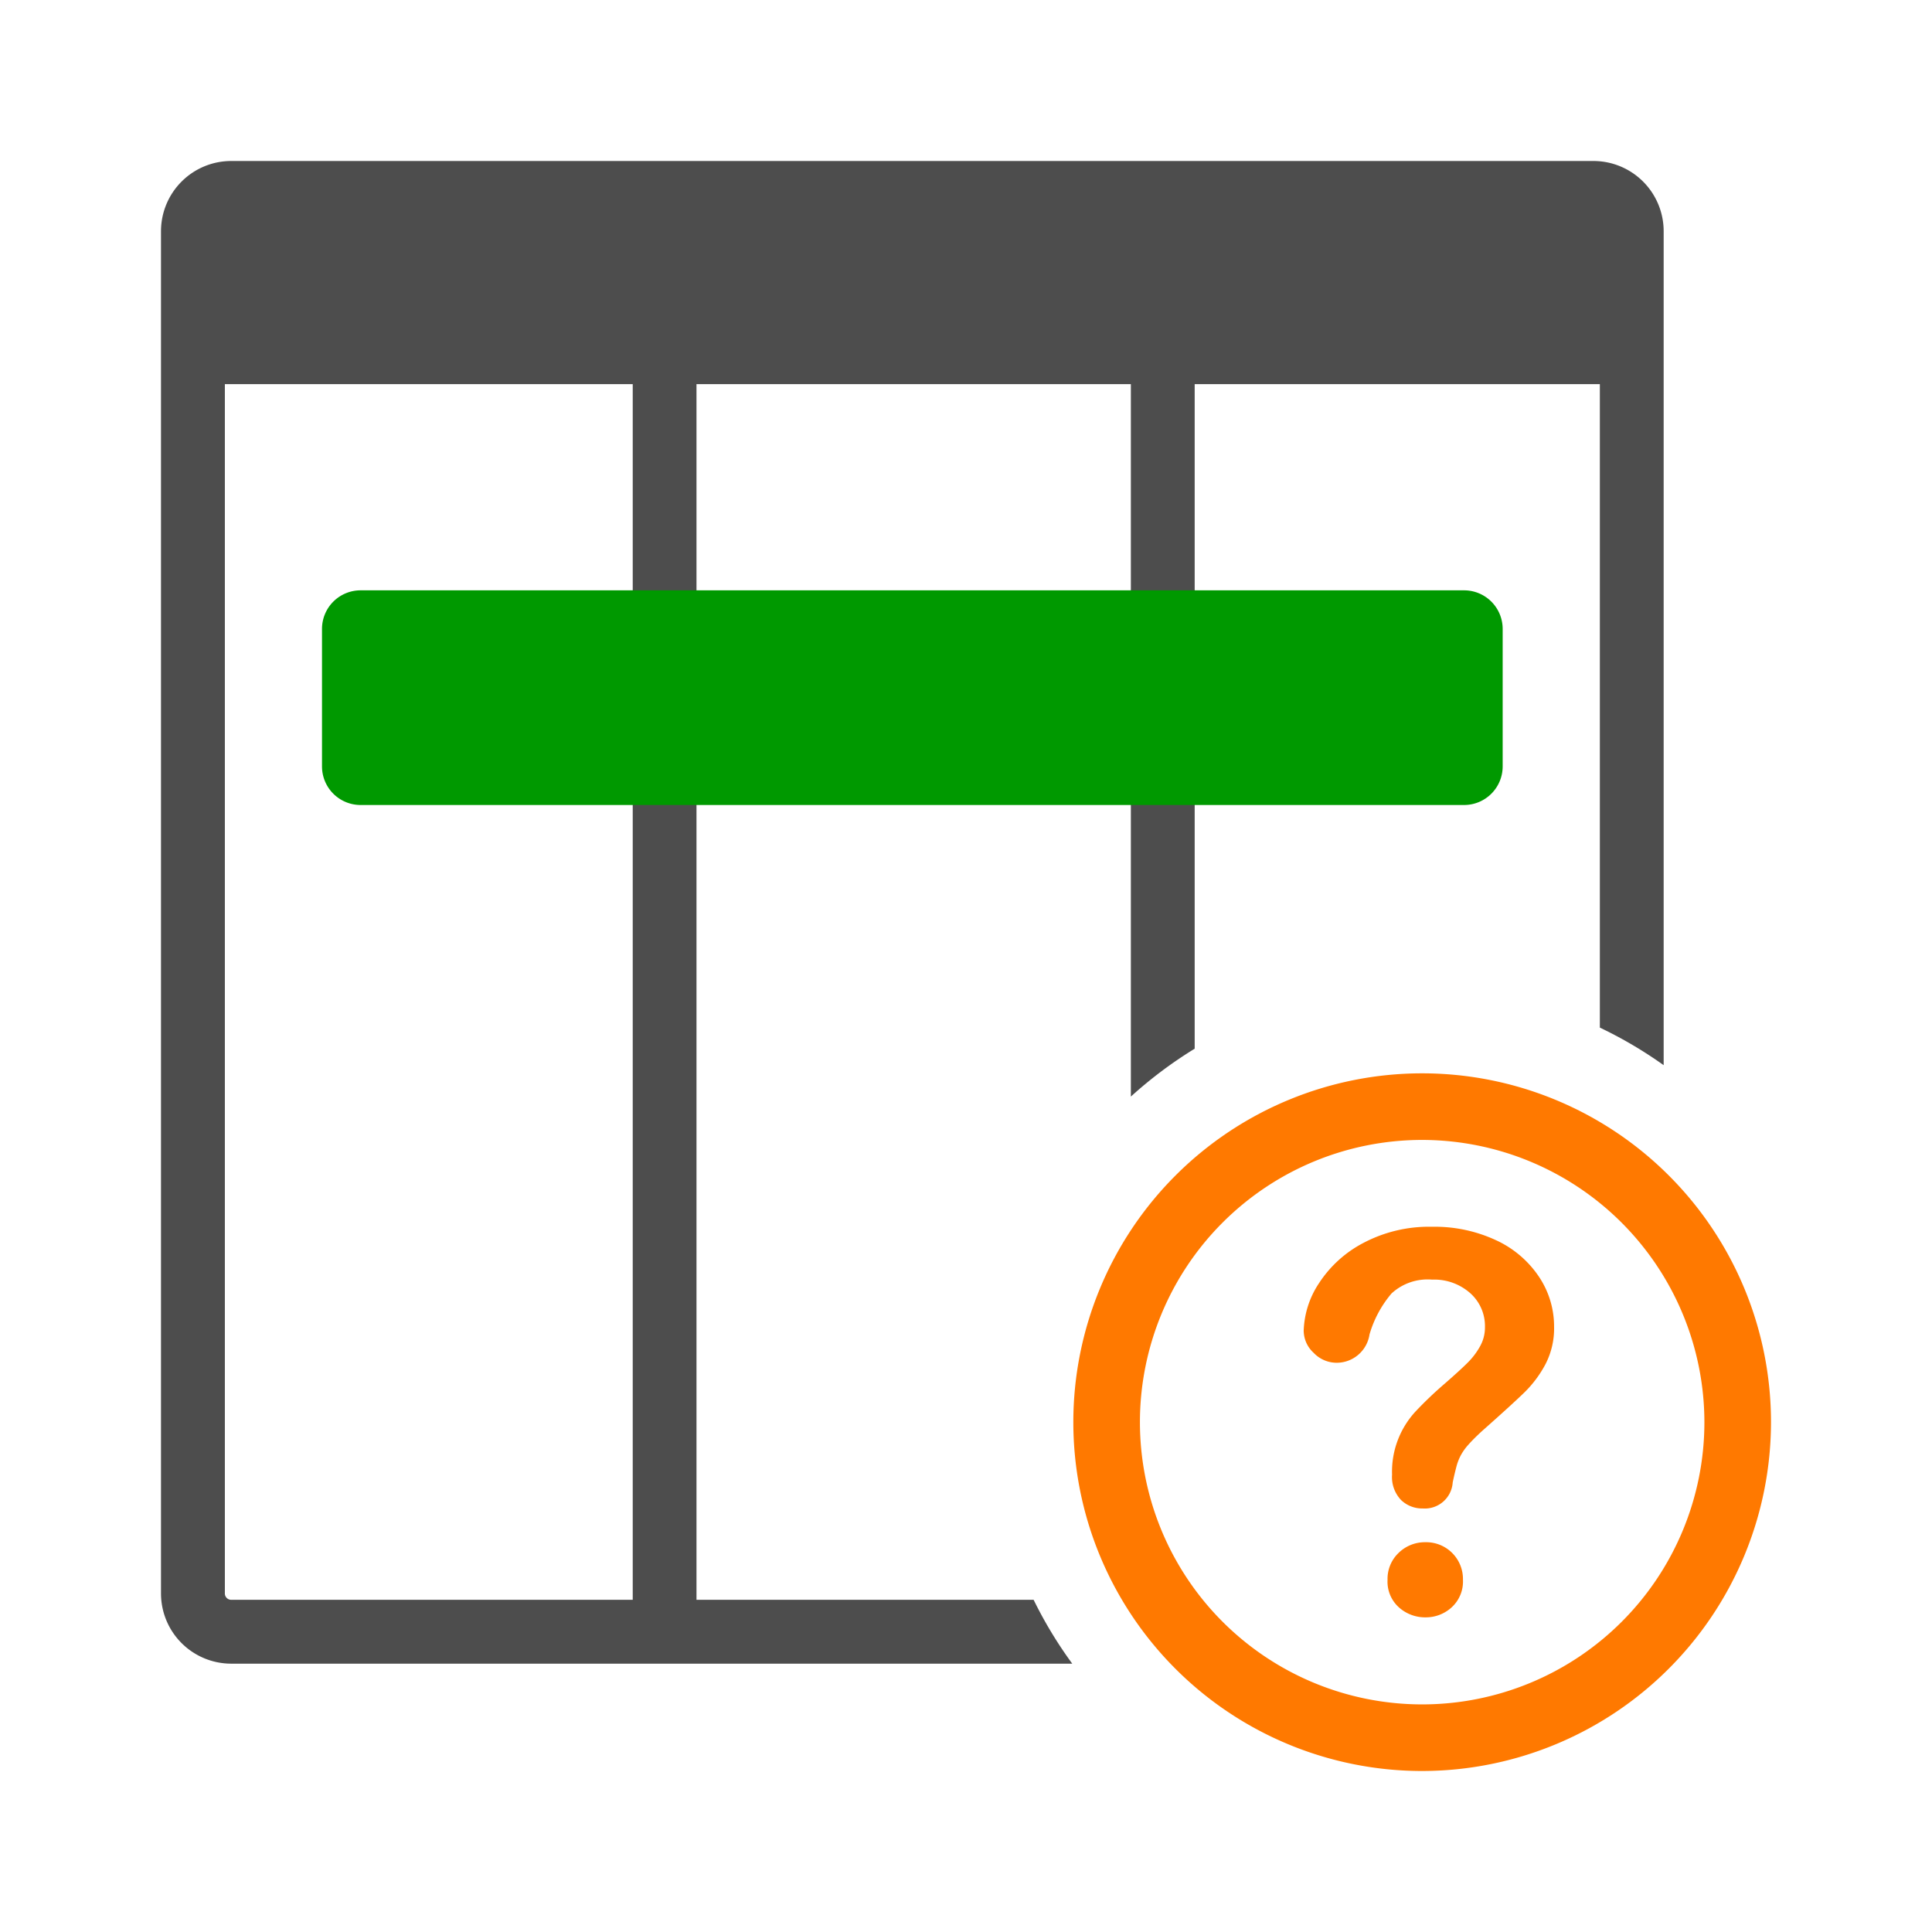 <svg xmlns="http://www.w3.org/2000/svg" viewBox="0 0 36 36"><defs><style>.cls-1{opacity:.2}.cls-2{fill:#4D4D4D}.cls-3{fill:#ff7900}.cls-4{fill:#090}</style></defs><path id="icon-colour-charcoal" class="cls-2" d="M19.26 29.81h-6.282V7.158h8.094v13.275a7.939 7.939 0 0 1 1.189-.892V7.158h7.55v11.99a7.885 7.885 0 0 1 1.189.7V4.308A1.309 1.309 0 0 0 29.693 3H4.308A1.309 1.309 0 0 0 3 4.308v25.384A1.309 1.309 0 0 0 4.308 31H19.98a7.88 7.88 0 0 1-.72-1.19zm-7.472 0h-7.48a.118.118 0 0 1-.118-.118V7.158h7.6V29.81z"/><path id="icon-colour-orange" class="cls-3" d="M26.5 33a6.5 6.5 0 1 1 6.5-6.5 6.507 6.507 0 0 1-6.5 6.5zm0-11.759a5.259 5.259 0 1 0 5.259 5.259 5.265 5.265 0 0 0-5.259-5.259zm-2.208 3.572a1.689 1.689 0 0 1 .284-.9 2.2 2.2 0 0 1 .831-.754 2.617 2.617 0 0 1 1.274-.3 2.711 2.711 0 0 1 1.194.25 1.936 1.936 0 0 1 .8.679 1.663 1.663 0 0 1 .283.933 1.447 1.447 0 0 1-.161.7 2.139 2.139 0 0 1-.382.515q-.221.217-.8.73-.158.145-.255.255a1.016 1.016 0 0 0-.142.2.993.993 0 0 0-.073.182 6.05 6.05 0 0 0-.076.32.52.52 0 0 1-.556.485.567.567 0 0 1-.408-.159.621.621 0 0 1-.166-.471 1.653 1.653 0 0 1 .443-1.183 7.175 7.175 0 0 1 .542-.516q.3-.262.431-.395a1.34 1.34 0 0 0 .225-.3.713.713 0 0 0 .09-.354.821.821 0 0 0-.27-.63 1.009 1.009 0 0 0-.715-.256.991.991 0 0 0-.756.258 2.072 2.072 0 0 0-.41.763.619.619 0 0 1-.6.528.591.591 0 0 1-.441-.185.562.562 0 0 1-.185-.395zm2.276 5.324a.731.731 0 0 1-.5-.185.643.643 0 0 1-.213-.515.666.666 0 0 1 .205-.5.7.7 0 0 1 .5-.2.685.685 0 0 1 .7.7.651.651 0 0 1-.21.513.711.711 0 0 1-.481.187z"/><path id="icon-colour-green" class="cls-4" d="M28 14.281a.719.719 0 0 1-.719.719H6.719A.719.719 0 0 1 6 14.281v-2.562A.719.719 0 0 1 6.719 11h20.562a.719.719 0 0 1 .719.719v2.563z"/></svg>